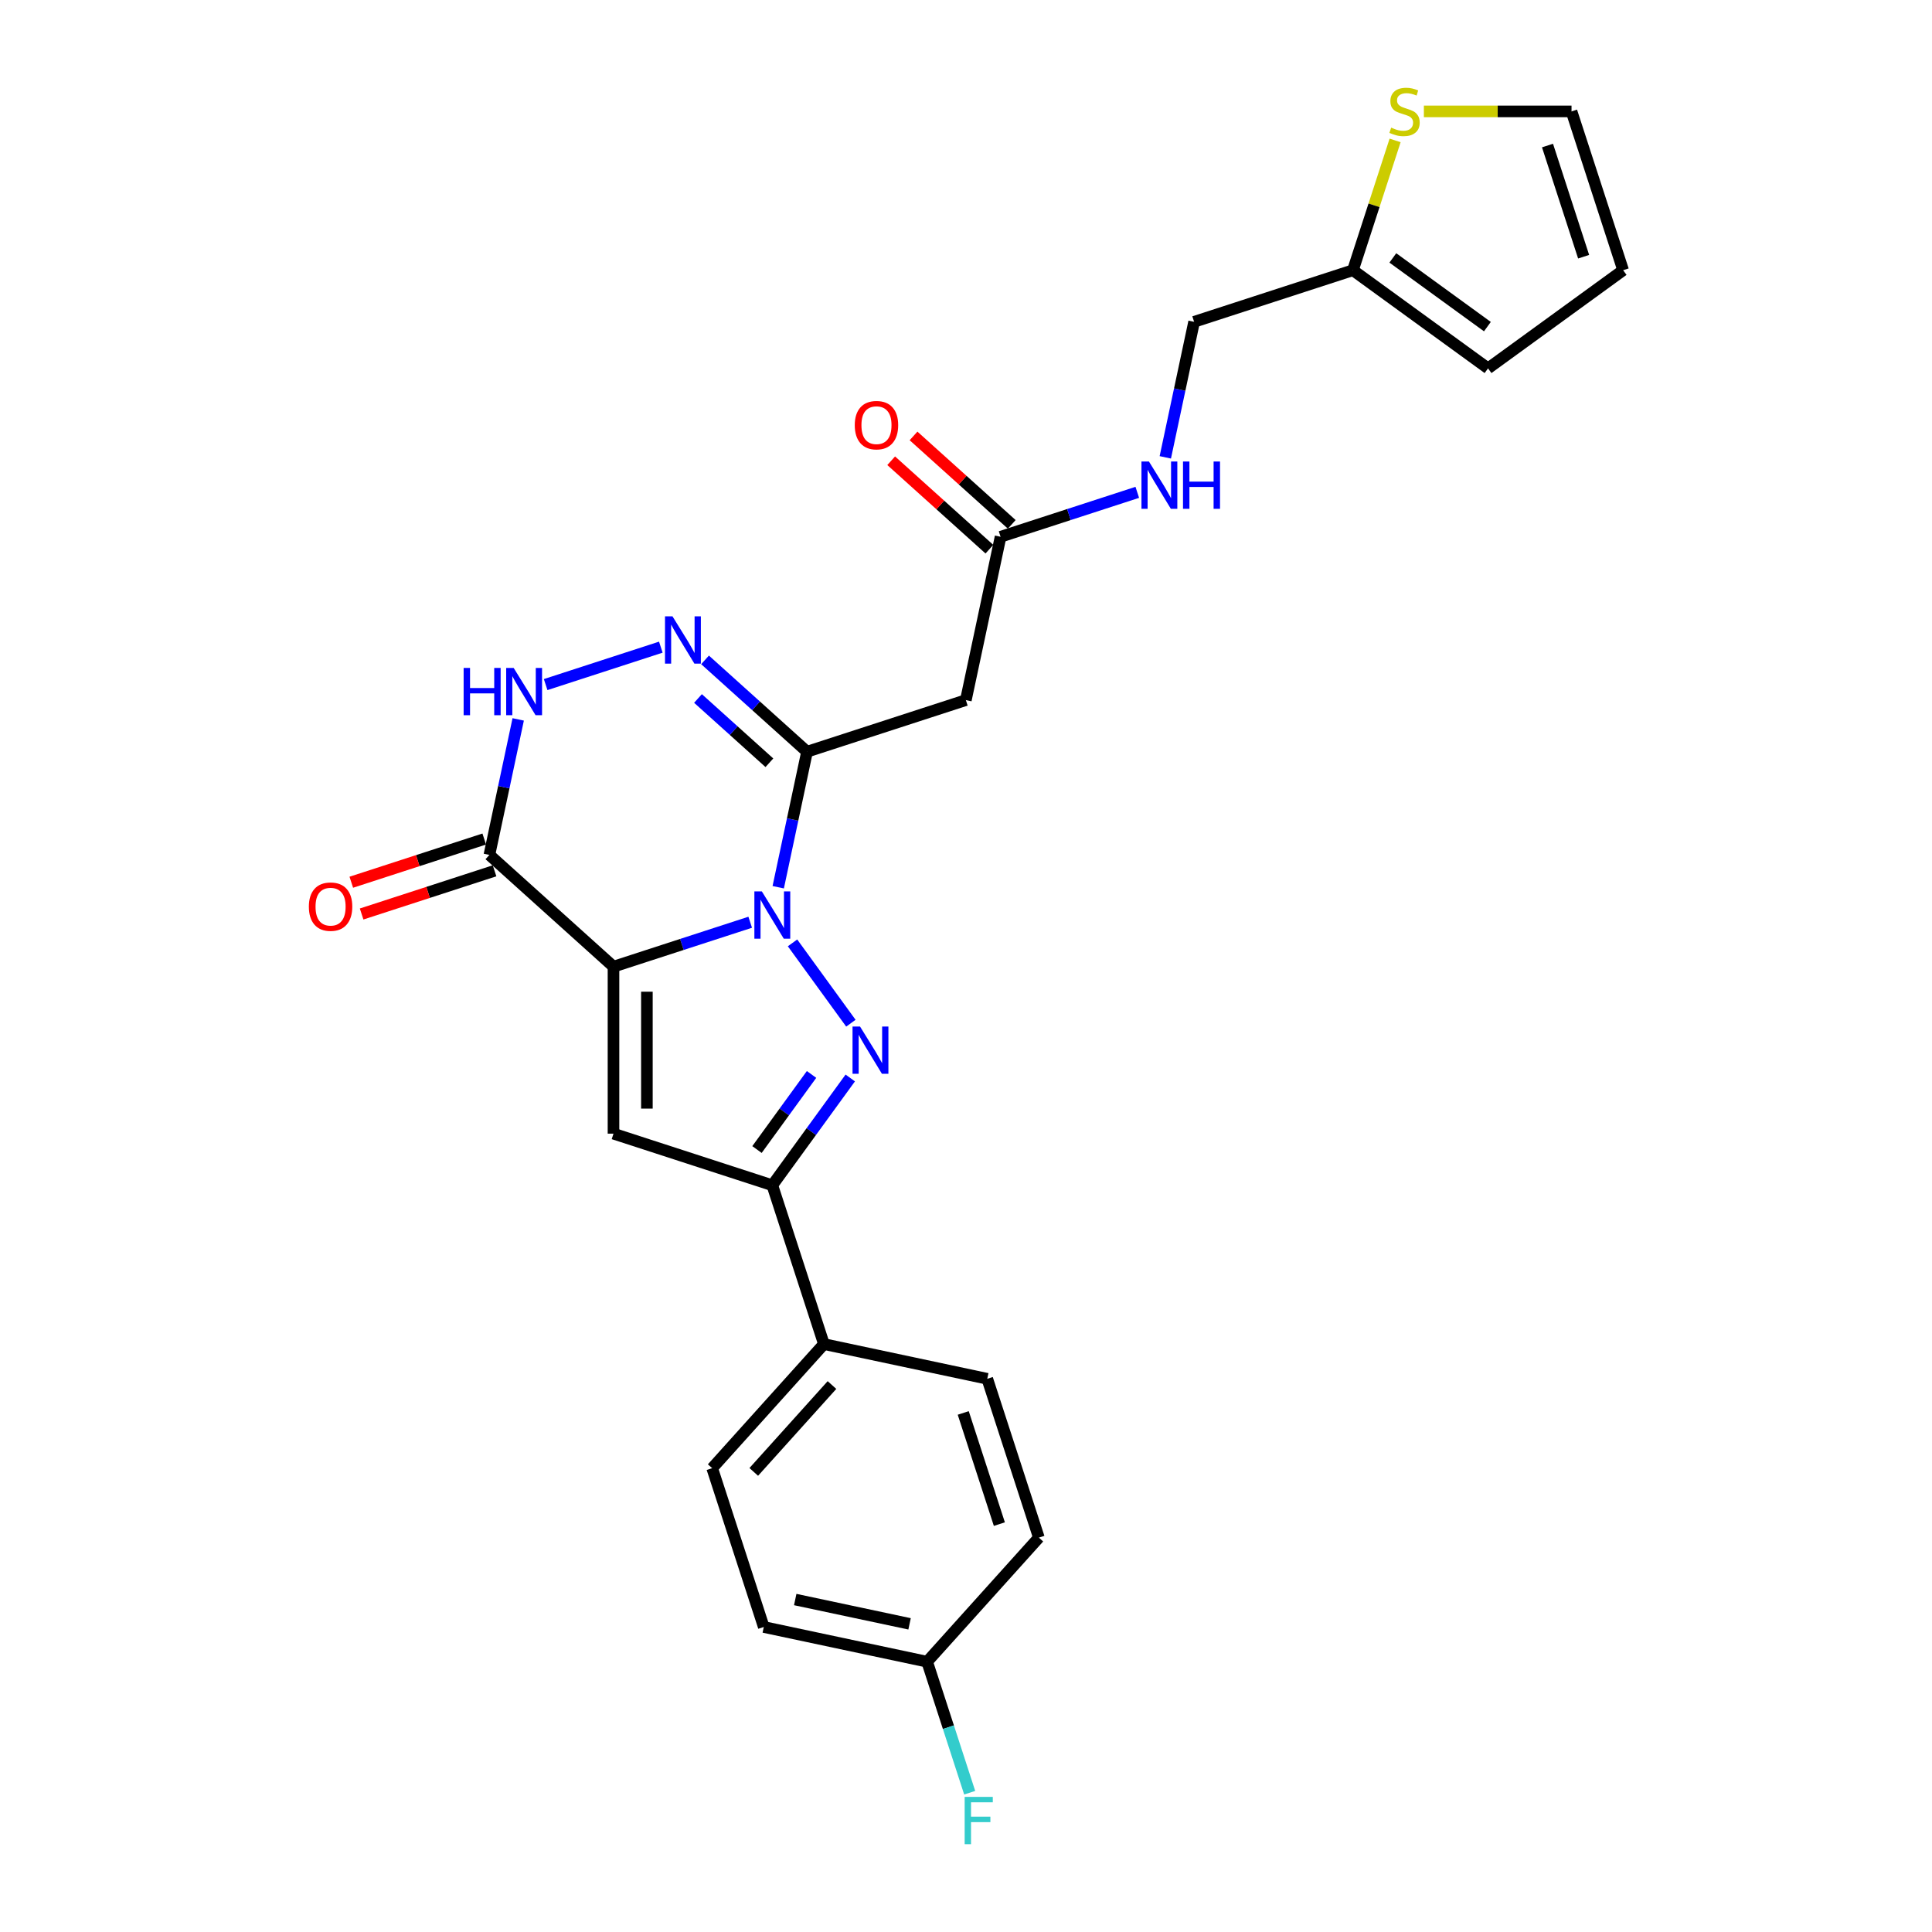 <?xml version='1.0' encoding='iso-8859-1'?>
<svg version='1.1' baseProfile='full'
              xmlns='http://www.w3.org/2000/svg'
                      xmlns:rdkit='http://www.rdkit.org/xml'
                      xmlns:xlink='http://www.w3.org/1999/xlink'
                  xml:space='preserve'
width='1000px' height='1000px' viewBox='0 0 1000 1000'>
<!-- END OF HEADER -->
<rect style='opacity:1.0;fill:#FFFFFF;stroke:none' width='1000' height='1000' x='0' y='0'> </rect>
<path class='bond-0' d='M 388.305,477.351 L 352.925,488.847' style='fill:none;fill-rule:evenodd;stroke:#0000FF;stroke-width:6px;stroke-linecap:butt;stroke-linejoin:miter;stroke-opacity:1' />
<path class='bond-0' d='M 352.925,488.847 L 317.544,500.342' style='fill:none;fill-rule:evenodd;stroke:#000000;stroke-width:6px;stroke-linecap:butt;stroke-linejoin:miter;stroke-opacity:1' />
<path class='bond-1' d='M 410.211,488.033 L 440.415,529.605' style='fill:none;fill-rule:evenodd;stroke:#0000FF;stroke-width:6px;stroke-linecap:butt;stroke-linejoin:miter;stroke-opacity:1' />
<path class='bond-2' d='M 402.81,459.232 L 410.265,424.159' style='fill:none;fill-rule:evenodd;stroke:#0000FF;stroke-width:6px;stroke-linecap:butt;stroke-linejoin:miter;stroke-opacity:1' />
<path class='bond-2' d='M 410.265,424.159 L 417.72,389.086' style='fill:none;fill-rule:evenodd;stroke:#000000;stroke-width:6px;stroke-linecap:butt;stroke-linejoin:miter;stroke-opacity:1' />
<path class='bond-3' d='M 317.544,500.342 L 317.544,586.778' style='fill:none;fill-rule:evenodd;stroke:#000000;stroke-width:6px;stroke-linecap:butt;stroke-linejoin:miter;stroke-opacity:1' />
<path class='bond-3' d='M 334.831,513.308 L 334.831,573.812' style='fill:none;fill-rule:evenodd;stroke:#000000;stroke-width:6px;stroke-linecap:butt;stroke-linejoin:miter;stroke-opacity:1' />
<path class='bond-4' d='M 317.544,500.342 L 253.311,442.506' style='fill:none;fill-rule:evenodd;stroke:#000000;stroke-width:6px;stroke-linecap:butt;stroke-linejoin:miter;stroke-opacity:1' />
<path class='bond-6' d='M 440.092,557.96 L 419.921,585.724' style='fill:none;fill-rule:evenodd;stroke:#0000FF;stroke-width:6px;stroke-linecap:butt;stroke-linejoin:miter;stroke-opacity:1' />
<path class='bond-6' d='M 419.921,585.724 L 399.749,613.488' style='fill:none;fill-rule:evenodd;stroke:#000000;stroke-width:6px;stroke-linecap:butt;stroke-linejoin:miter;stroke-opacity:1' />
<path class='bond-6' d='M 420.055,556.128 L 405.935,575.563' style='fill:none;fill-rule:evenodd;stroke:#0000FF;stroke-width:6px;stroke-linecap:butt;stroke-linejoin:miter;stroke-opacity:1' />
<path class='bond-6' d='M 405.935,575.563 L 391.815,594.997' style='fill:none;fill-rule:evenodd;stroke:#000000;stroke-width:6px;stroke-linecap:butt;stroke-linejoin:miter;stroke-opacity:1' />
<path class='bond-5' d='M 417.72,389.086 L 391.325,365.32' style='fill:none;fill-rule:evenodd;stroke:#000000;stroke-width:6px;stroke-linecap:butt;stroke-linejoin:miter;stroke-opacity:1' />
<path class='bond-5' d='M 391.325,365.32 L 364.93,341.554' style='fill:none;fill-rule:evenodd;stroke:#0000FF;stroke-width:6px;stroke-linecap:butt;stroke-linejoin:miter;stroke-opacity:1' />
<path class='bond-5' d='M 398.234,394.803 L 379.758,378.167' style='fill:none;fill-rule:evenodd;stroke:#000000;stroke-width:6px;stroke-linecap:butt;stroke-linejoin:miter;stroke-opacity:1' />
<path class='bond-5' d='M 379.758,378.167 L 361.281,361.531' style='fill:none;fill-rule:evenodd;stroke:#0000FF;stroke-width:6px;stroke-linecap:butt;stroke-linejoin:miter;stroke-opacity:1' />
<path class='bond-8' d='M 417.72,389.086 L 499.925,362.376' style='fill:none;fill-rule:evenodd;stroke:#000000;stroke-width:6px;stroke-linecap:butt;stroke-linejoin:miter;stroke-opacity:1' />
<path class='bond-26' d='M 317.544,586.778 L 399.749,613.488' style='fill:none;fill-rule:evenodd;stroke:#000000;stroke-width:6px;stroke-linecap:butt;stroke-linejoin:miter;stroke-opacity:1' />
<path class='bond-13' d='M 250.64,434.286 L 216.236,445.464' style='fill:none;fill-rule:evenodd;stroke:#000000;stroke-width:6px;stroke-linecap:butt;stroke-linejoin:miter;stroke-opacity:1' />
<path class='bond-13' d='M 216.236,445.464 L 181.832,456.642' style='fill:none;fill-rule:evenodd;stroke:#FF0000;stroke-width:6px;stroke-linecap:butt;stroke-linejoin:miter;stroke-opacity:1' />
<path class='bond-13' d='M 255.982,450.727 L 221.578,461.905' style='fill:none;fill-rule:evenodd;stroke:#000000;stroke-width:6px;stroke-linecap:butt;stroke-linejoin:miter;stroke-opacity:1' />
<path class='bond-13' d='M 221.578,461.905 L 187.174,473.083' style='fill:none;fill-rule:evenodd;stroke:#FF0000;stroke-width:6px;stroke-linecap:butt;stroke-linejoin:miter;stroke-opacity:1' />
<path class='bond-27' d='M 253.311,442.506 L 260.766,407.433' style='fill:none;fill-rule:evenodd;stroke:#000000;stroke-width:6px;stroke-linecap:butt;stroke-linejoin:miter;stroke-opacity:1' />
<path class='bond-27' d='M 260.766,407.433 L 268.221,372.36' style='fill:none;fill-rule:evenodd;stroke:#0000FF;stroke-width:6px;stroke-linecap:butt;stroke-linejoin:miter;stroke-opacity:1' />
<path class='bond-7' d='M 342.042,334.968 L 282.425,354.339' style='fill:none;fill-rule:evenodd;stroke:#0000FF;stroke-width:6px;stroke-linecap:butt;stroke-linejoin:miter;stroke-opacity:1' />
<path class='bond-12' d='M 399.749,613.488 L 426.459,695.692' style='fill:none;fill-rule:evenodd;stroke:#000000;stroke-width:6px;stroke-linecap:butt;stroke-linejoin:miter;stroke-opacity:1' />
<path class='bond-9' d='M 499.925,362.376 L 517.895,277.83' style='fill:none;fill-rule:evenodd;stroke:#000000;stroke-width:6px;stroke-linecap:butt;stroke-linejoin:miter;stroke-opacity:1' />
<path class='bond-14' d='M 517.895,277.83 L 553.276,266.334' style='fill:none;fill-rule:evenodd;stroke:#000000;stroke-width:6px;stroke-linecap:butt;stroke-linejoin:miter;stroke-opacity:1' />
<path class='bond-14' d='M 553.276,266.334 L 588.656,254.838' style='fill:none;fill-rule:evenodd;stroke:#0000FF;stroke-width:6px;stroke-linecap:butt;stroke-linejoin:miter;stroke-opacity:1' />
<path class='bond-17' d='M 523.679,271.407 L 498.261,248.52' style='fill:none;fill-rule:evenodd;stroke:#000000;stroke-width:6px;stroke-linecap:butt;stroke-linejoin:miter;stroke-opacity:1' />
<path class='bond-17' d='M 498.261,248.52 L 472.843,225.633' style='fill:none;fill-rule:evenodd;stroke:#FF0000;stroke-width:6px;stroke-linecap:butt;stroke-linejoin:miter;stroke-opacity:1' />
<path class='bond-17' d='M 512.112,284.253 L 486.694,261.367' style='fill:none;fill-rule:evenodd;stroke:#000000;stroke-width:6px;stroke-linecap:butt;stroke-linejoin:miter;stroke-opacity:1' />
<path class='bond-17' d='M 486.694,261.367 L 461.275,238.48' style='fill:none;fill-rule:evenodd;stroke:#FF0000;stroke-width:6px;stroke-linecap:butt;stroke-linejoin:miter;stroke-opacity:1' />
<path class='bond-10' d='M 722.105,72.682 L 711.19,106.273' style='fill:none;fill-rule:evenodd;stroke:#CCCC00;stroke-width:6px;stroke-linecap:butt;stroke-linejoin:miter;stroke-opacity:1' />
<path class='bond-10' d='M 711.19,106.273 L 700.276,139.864' style='fill:none;fill-rule:evenodd;stroke:#000000;stroke-width:6px;stroke-linecap:butt;stroke-linejoin:miter;stroke-opacity:1' />
<path class='bond-15' d='M 736.995,57.659 L 775.208,57.659' style='fill:none;fill-rule:evenodd;stroke:#CCCC00;stroke-width:6px;stroke-linecap:butt;stroke-linejoin:miter;stroke-opacity:1' />
<path class='bond-15' d='M 775.208,57.659 L 813.421,57.659' style='fill:none;fill-rule:evenodd;stroke:#000000;stroke-width:6px;stroke-linecap:butt;stroke-linejoin:miter;stroke-opacity:1' />
<path class='bond-11' d='M 700.276,139.864 L 618.071,166.574' style='fill:none;fill-rule:evenodd;stroke:#000000;stroke-width:6px;stroke-linecap:butt;stroke-linejoin:miter;stroke-opacity:1' />
<path class='bond-16' d='M 700.276,139.864 L 770.203,190.669' style='fill:none;fill-rule:evenodd;stroke:#000000;stroke-width:6px;stroke-linecap:butt;stroke-linejoin:miter;stroke-opacity:1' />
<path class='bond-16' d='M 720.926,133.499 L 769.875,169.063' style='fill:none;fill-rule:evenodd;stroke:#000000;stroke-width:6px;stroke-linecap:butt;stroke-linejoin:miter;stroke-opacity:1' />
<path class='bond-19' d='M 426.459,695.692 L 368.623,759.926' style='fill:none;fill-rule:evenodd;stroke:#000000;stroke-width:6px;stroke-linecap:butt;stroke-linejoin:miter;stroke-opacity:1' />
<path class='bond-19' d='M 430.63,716.895 L 390.145,761.858' style='fill:none;fill-rule:evenodd;stroke:#000000;stroke-width:6px;stroke-linecap:butt;stroke-linejoin:miter;stroke-opacity:1' />
<path class='bond-20' d='M 426.459,695.692 L 511.005,713.663' style='fill:none;fill-rule:evenodd;stroke:#000000;stroke-width:6px;stroke-linecap:butt;stroke-linejoin:miter;stroke-opacity:1' />
<path class='bond-21' d='M 603.161,236.72 L 610.616,201.647' style='fill:none;fill-rule:evenodd;stroke:#0000FF;stroke-width:6px;stroke-linecap:butt;stroke-linejoin:miter;stroke-opacity:1' />
<path class='bond-21' d='M 610.616,201.647 L 618.071,166.574' style='fill:none;fill-rule:evenodd;stroke:#000000;stroke-width:6px;stroke-linecap:butt;stroke-linejoin:miter;stroke-opacity:1' />
<path class='bond-29' d='M 813.421,57.659 L 840.131,139.864' style='fill:none;fill-rule:evenodd;stroke:#000000;stroke-width:6px;stroke-linecap:butt;stroke-linejoin:miter;stroke-opacity:1' />
<path class='bond-29' d='M 800.986,75.332 L 819.683,132.875' style='fill:none;fill-rule:evenodd;stroke:#000000;stroke-width:6px;stroke-linecap:butt;stroke-linejoin:miter;stroke-opacity:1' />
<path class='bond-18' d='M 770.203,190.669 L 840.131,139.864' style='fill:none;fill-rule:evenodd;stroke:#000000;stroke-width:6px;stroke-linecap:butt;stroke-linejoin:miter;stroke-opacity:1' />
<path class='bond-23' d='M 368.623,759.926 L 395.333,842.131' style='fill:none;fill-rule:evenodd;stroke:#000000;stroke-width:6px;stroke-linecap:butt;stroke-linejoin:miter;stroke-opacity:1' />
<path class='bond-24' d='M 511.005,713.663 L 537.715,795.868' style='fill:none;fill-rule:evenodd;stroke:#000000;stroke-width:6px;stroke-linecap:butt;stroke-linejoin:miter;stroke-opacity:1' />
<path class='bond-24' d='M 498.571,731.336 L 517.268,788.879' style='fill:none;fill-rule:evenodd;stroke:#000000;stroke-width:6px;stroke-linecap:butt;stroke-linejoin:miter;stroke-opacity:1' />
<path class='bond-22' d='M 479.879,860.102 L 537.715,795.868' style='fill:none;fill-rule:evenodd;stroke:#000000;stroke-width:6px;stroke-linecap:butt;stroke-linejoin:miter;stroke-opacity:1' />
<path class='bond-25' d='M 479.879,860.102 L 490.894,894.004' style='fill:none;fill-rule:evenodd;stroke:#000000;stroke-width:6px;stroke-linecap:butt;stroke-linejoin:miter;stroke-opacity:1' />
<path class='bond-25' d='M 490.894,894.004 L 501.91,927.906' style='fill:none;fill-rule:evenodd;stroke:#33CCCC;stroke-width:6px;stroke-linecap:butt;stroke-linejoin:miter;stroke-opacity:1' />
<path class='bond-28' d='M 479.879,860.102 L 395.333,842.131' style='fill:none;fill-rule:evenodd;stroke:#000000;stroke-width:6px;stroke-linecap:butt;stroke-linejoin:miter;stroke-opacity:1' />
<path class='bond-28' d='M 470.791,840.497 L 411.609,827.917' style='fill:none;fill-rule:evenodd;stroke:#000000;stroke-width:6px;stroke-linecap:butt;stroke-linejoin:miter;stroke-opacity:1' />
<path  class='atom-0' d='M 394.338 461.393
L 402.359 474.359
Q 403.155 475.638, 404.434 477.954
Q 405.713 480.271, 405.782 480.409
L 405.782 461.393
L 409.032 461.393
L 409.032 485.872
L 405.679 485.872
L 397.07 471.696
Q 396.067 470.037, 394.995 468.135
Q 393.958 466.234, 393.647 465.646
L 393.647 485.872
L 390.466 485.872
L 390.466 461.393
L 394.338 461.393
' fill='#0000FF'/>
<path  class='atom-2' d='M 445.144 531.321
L 453.165 544.286
Q 453.96 545.565, 455.239 547.882
Q 456.518 550.198, 456.588 550.337
L 456.588 531.321
L 459.837 531.321
L 459.837 555.799
L 456.484 555.799
L 447.875 541.624
Q 446.872 539.964, 445.8 538.063
Q 444.763 536.161, 444.452 535.573
L 444.452 555.799
L 441.271 555.799
L 441.271 531.321
L 445.144 531.321
' fill='#0000FF'/>
<path  class='atom-6' d='M 348.075 319.011
L 356.096 331.976
Q 356.892 333.255, 358.171 335.572
Q 359.45 337.888, 359.519 338.026
L 359.519 319.011
L 362.769 319.011
L 362.769 343.489
L 359.416 343.489
L 350.807 329.314
Q 349.804 327.654, 348.732 325.753
Q 347.695 323.851, 347.384 323.263
L 347.384 343.489
L 344.203 343.489
L 344.203 319.011
L 348.075 319.011
' fill='#0000FF'/>
<path  class='atom-8' d='M 239.975 345.721
L 243.294 345.721
L 243.294 356.127
L 255.81 356.127
L 255.81 345.721
L 259.129 345.721
L 259.129 370.199
L 255.81 370.199
L 255.81 358.893
L 243.294 358.893
L 243.294 370.199
L 239.975 370.199
L 239.975 345.721
' fill='#0000FF'/>
<path  class='atom-8' d='M 265.871 345.721
L 273.892 358.686
Q 274.687 359.965, 275.966 362.282
Q 277.245 364.598, 277.315 364.736
L 277.315 345.721
L 280.565 345.721
L 280.565 370.199
L 277.211 370.199
L 268.602 356.024
Q 267.599 354.364, 266.528 352.463
Q 265.49 350.561, 265.179 349.973
L 265.179 370.199
L 261.998 370.199
L 261.998 345.721
L 265.871 345.721
' fill='#0000FF'/>
<path  class='atom-11' d='M 720.071 66.061
Q 720.347 66.164, 721.488 66.648
Q 722.629 67.132, 723.874 67.444
Q 725.153 67.72, 726.398 67.72
Q 728.714 67.72, 730.063 66.614
Q 731.411 65.473, 731.411 63.502
Q 731.411 62.154, 730.72 61.324
Q 730.063 60.494, 729.026 60.045
Q 727.988 59.595, 726.26 59.077
Q 724.081 58.42, 722.768 57.797
Q 721.488 57.175, 720.555 55.861
Q 719.656 54.547, 719.656 52.335
Q 719.656 49.258, 721.73 47.356
Q 723.839 45.455, 727.988 45.455
Q 730.823 45.455, 734.039 46.803
L 733.244 49.465
Q 730.305 48.255, 728.092 48.255
Q 725.706 48.255, 724.393 49.258
Q 723.079 50.226, 723.113 51.92
Q 723.113 53.234, 723.77 54.029
Q 724.462 54.824, 725.43 55.274
Q 726.432 55.723, 728.092 56.242
Q 730.305 56.933, 731.619 57.625
Q 732.932 58.316, 733.866 59.734
Q 734.834 61.117, 734.834 63.502
Q 734.834 66.891, 732.552 68.723
Q 730.305 70.521, 726.536 70.521
Q 724.358 70.521, 722.698 70.037
Q 721.073 69.587, 719.137 68.792
L 720.071 66.061
' fill='#CCCC00'/>
<path  class='atom-14' d='M 159.869 469.285
Q 159.869 463.408, 162.774 460.123
Q 165.678 456.838, 171.106 456.838
Q 176.534 456.838, 179.438 460.123
Q 182.342 463.408, 182.342 469.285
Q 182.342 475.232, 179.404 478.62
Q 176.465 481.974, 171.106 481.974
Q 165.712 481.974, 162.774 478.62
Q 159.869 475.266, 159.869 469.285
M 171.106 479.208
Q 174.84 479.208, 176.845 476.719
Q 178.885 474.195, 178.885 469.285
Q 178.885 464.479, 176.845 462.059
Q 174.84 459.604, 171.106 459.604
Q 167.372 459.604, 165.332 462.025
Q 163.327 464.445, 163.327 469.285
Q 163.327 474.229, 165.332 476.719
Q 167.372 479.208, 171.106 479.208
' fill='#FF0000'/>
<path  class='atom-15' d='M 594.689 238.881
L 602.711 251.846
Q 603.506 253.125, 604.785 255.442
Q 606.064 257.758, 606.133 257.897
L 606.133 238.881
L 609.383 238.881
L 609.383 263.359
L 606.03 263.359
L 597.421 249.184
Q 596.418 247.524, 595.346 245.623
Q 594.309 243.721, 593.998 243.133
L 593.998 263.359
L 590.817 263.359
L 590.817 238.881
L 594.689 238.881
' fill='#0000FF'/>
<path  class='atom-15' d='M 612.322 238.881
L 615.641 238.881
L 615.641 249.288
L 628.157 249.288
L 628.157 238.881
L 631.476 238.881
L 631.476 263.359
L 628.157 263.359
L 628.157 252.054
L 615.641 252.054
L 615.641 263.359
L 612.322 263.359
L 612.322 238.881
' fill='#0000FF'/>
<path  class='atom-18' d='M 442.425 220.063
Q 442.425 214.185, 445.329 210.901
Q 448.234 207.616, 453.662 207.616
Q 459.09 207.616, 461.994 210.901
Q 464.898 214.185, 464.898 220.063
Q 464.898 226.01, 461.959 229.398
Q 459.021 232.751, 453.662 232.751
Q 448.268 232.751, 445.329 229.398
Q 442.425 226.044, 442.425 220.063
M 453.662 229.986
Q 457.396 229.986, 459.401 227.496
Q 461.441 224.972, 461.441 220.063
Q 461.441 215.257, 459.401 212.837
Q 457.396 210.382, 453.662 210.382
Q 449.928 210.382, 447.888 212.802
Q 445.883 215.222, 445.883 220.063
Q 445.883 225.007, 447.888 227.496
Q 449.928 229.986, 453.662 229.986
' fill='#FF0000'/>
<path  class='atom-26' d='M 499.311 930.067
L 513.867 930.067
L 513.867 932.868
L 502.595 932.868
L 502.595 940.301
L 512.622 940.301
L 512.622 943.136
L 502.595 943.136
L 502.595 954.545
L 499.311 954.545
L 499.311 930.067
' fill='#33CCCC'/>
</svg>
